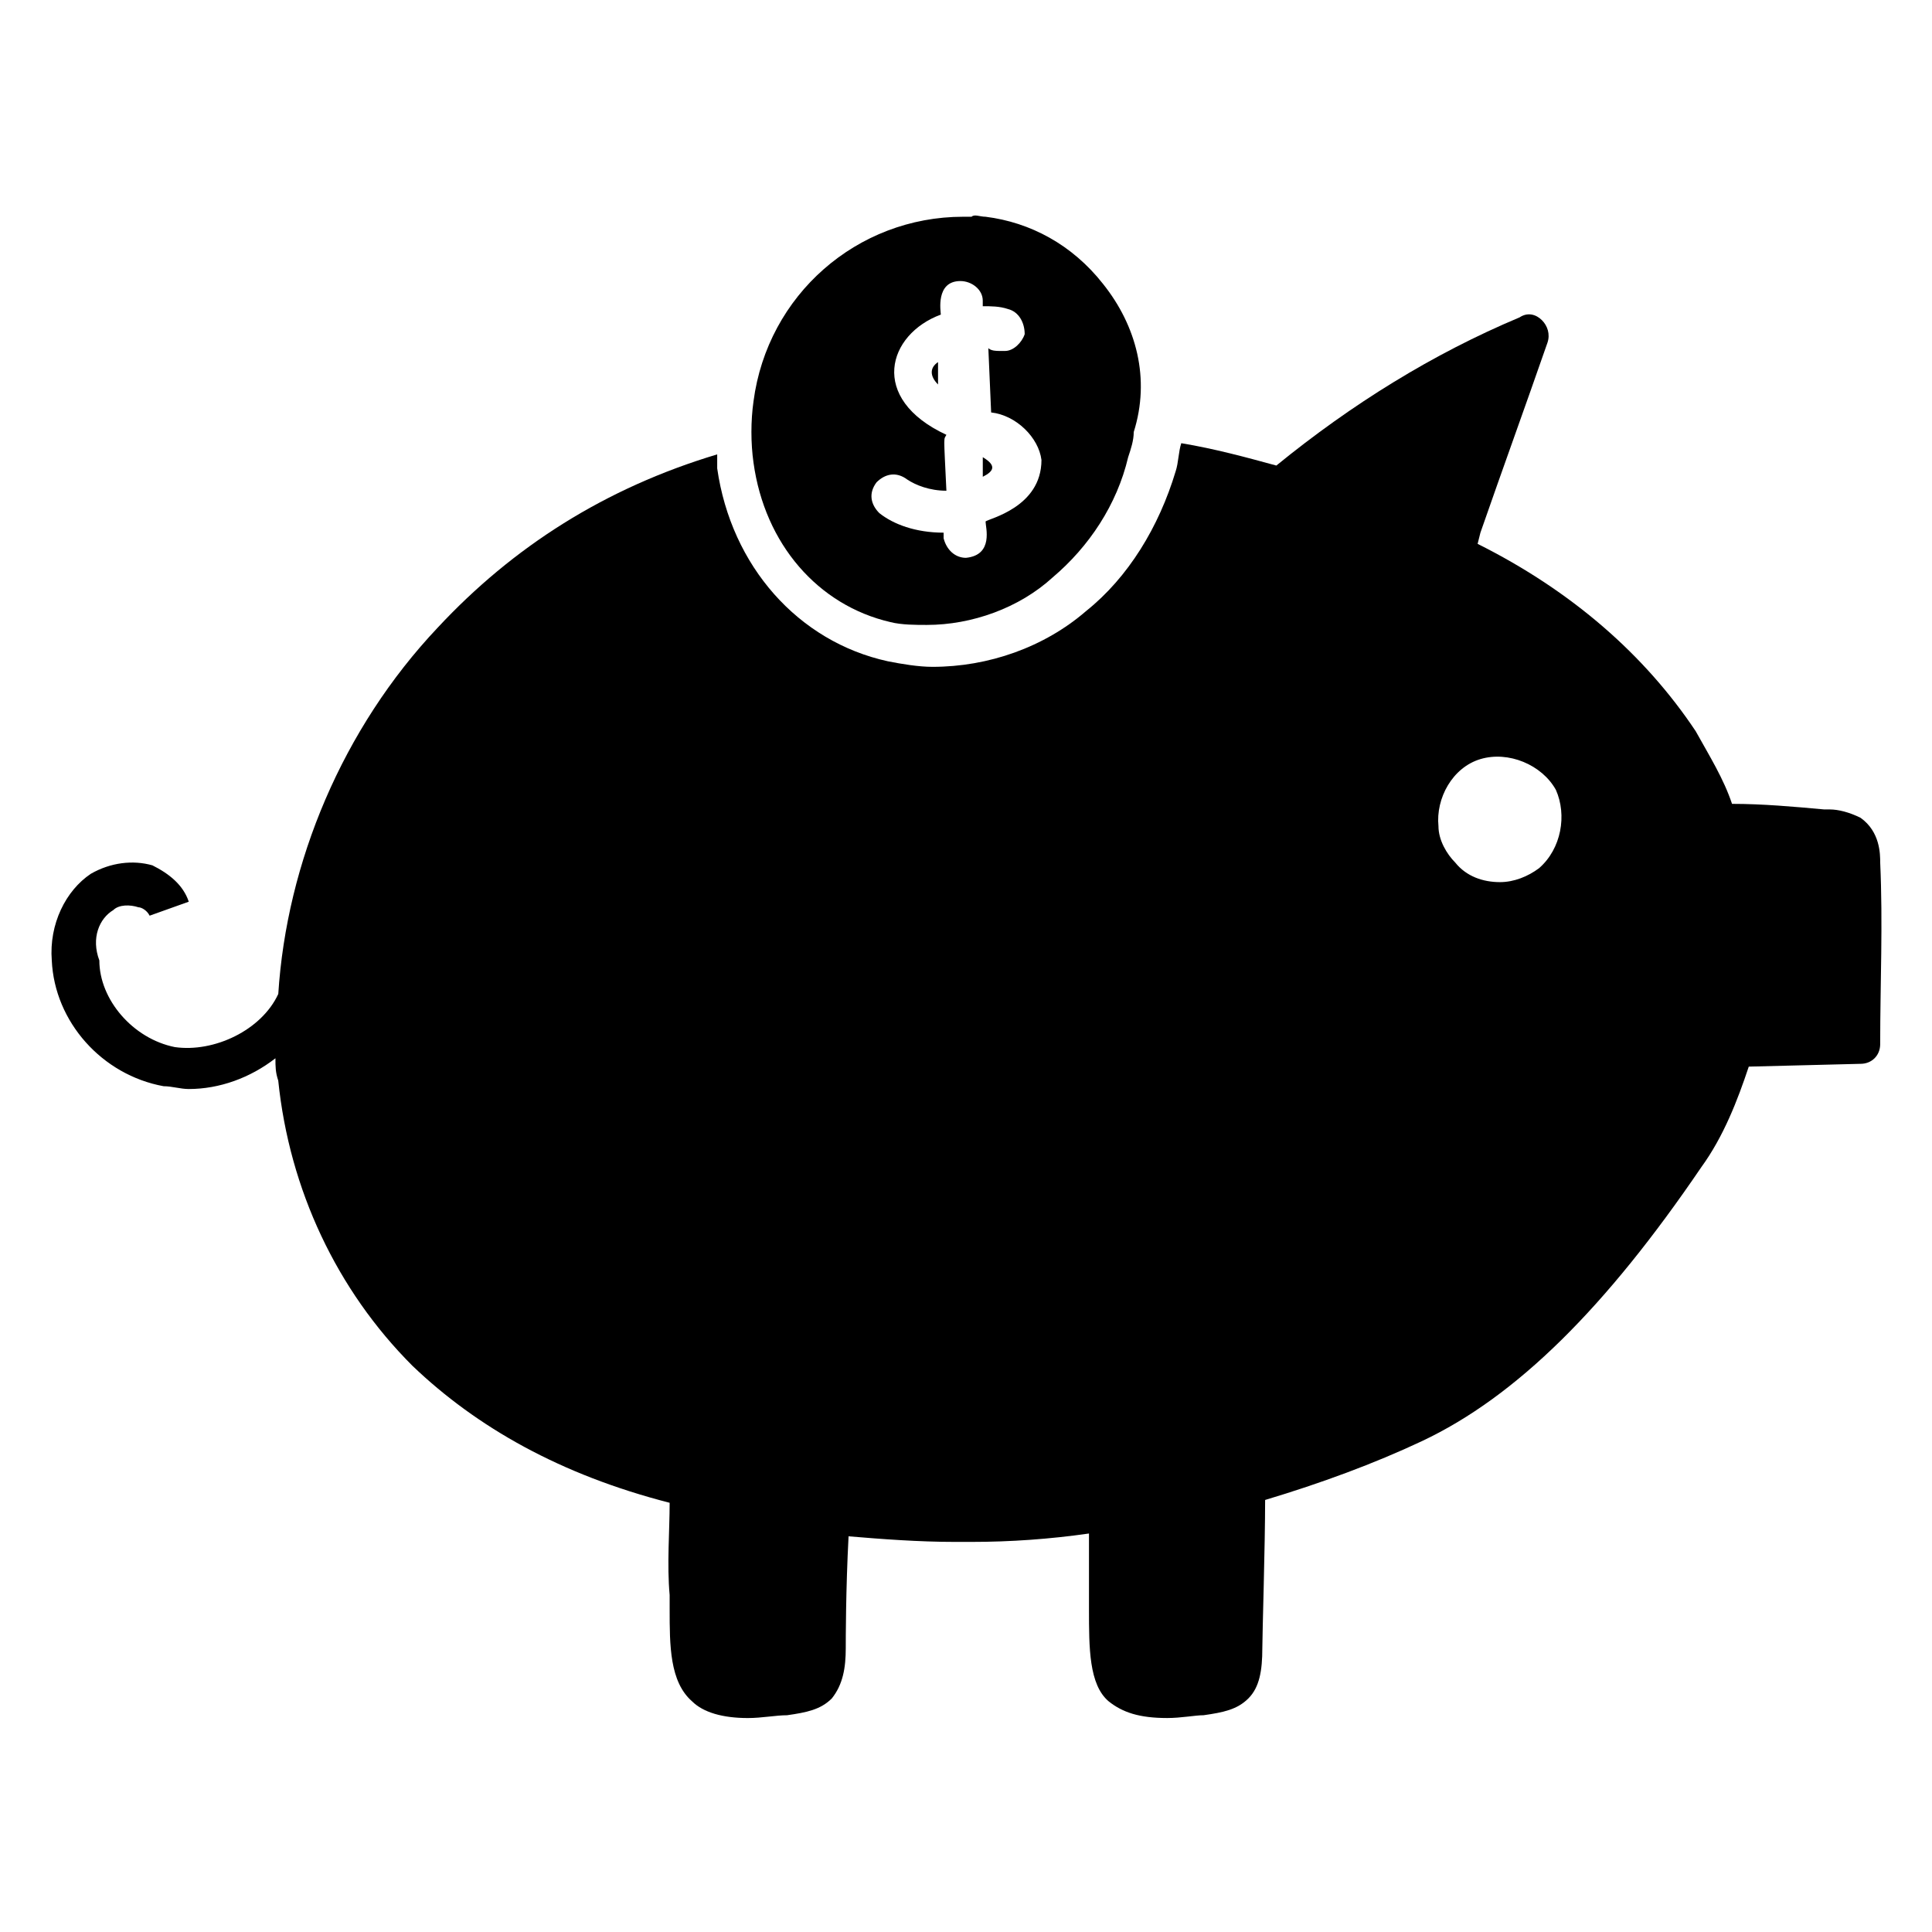 <?xml version="1.0" encoding="UTF-8"?>
<!-- Uploaded to: SVG Repo, www.svgrepo.com, Generator: SVG Repo Mixer Tools -->
<svg fill="#000000" width="800px" height="800px" version="1.1" viewBox="144 144 512 512" xmlns="http://www.w3.org/2000/svg">
 <g>
  <path d="m642.27 372.59c0-2.223 0-8.148-5.188-11.855-2.965-1.48-5.926-2.223-8.148-2.223h-1.48c-8.148-0.742-16.301-1.48-24.449-1.48-2.223-6.668-5.926-12.594-9.633-19.262-13.336-20.004-32.598-37.043-57.789-49.641l0.742-2.965c5.926-17.039 11.855-33.34 17.781-50.383 0.742-2.223 0-4.445-1.48-5.926-1.48-1.48-3.703-2.223-5.926-0.742-22.969 9.633-44.453 22.969-64.457 39.266-8.148-2.223-16.301-4.445-25.191-5.926-0.742 2.223-0.742 5.188-1.48 7.41-4.445 14.816-12.594 28.152-23.707 37.043-11.113 9.633-25.93 14.816-40.75 14.816-3.703 0-8.148-0.742-11.855-1.48-23.707-5.188-41.488-25.191-45.195-51.121v-3.703c-29.637 8.891-54.086 24.449-74.09 45.938-25.191 26.672-40.008 62.234-42.23 97.059-4.445 9.633-17.039 15.559-27.414 14.078-11.113-2.223-20.004-12.594-20.004-22.969-2.231-5.93-0.008-11.117 3.695-13.34 1.48-1.48 4.445-1.48 6.668-0.742 0.742 0 2.223 0.742 2.965 2.223l10.371-3.703c-1.48-4.445-5.188-7.41-9.633-9.633-5.188-1.48-11.113-0.742-16.301 2.223-6.668 4.445-11.113 13.336-10.371 22.969 0.742 16.301 13.336 30.375 29.637 33.34 2.223 0 4.445 0.742 6.668 0.742 8.148 0 16.301-2.965 22.969-8.148 0 2.223 0 3.703 0.742 5.926 2.965 28.895 15.559 55.566 35.562 75.57 17.039 16.301 39.266 28.895 68.164 36.305 0 7.41-0.742 16.301 0 24.449v3.703c0 9.633 0 19.262 5.926 24.449 2.965 2.965 8.148 4.445 14.816 4.445 3.703 0 7.41-0.742 10.371-0.742 5.188-0.742 8.891-1.48 11.855-4.445 2.965-3.703 3.703-8.148 3.703-13.336 0-2.223 0-15.559 0.742-29.637 8.891 0.742 18.523 1.48 28.152 1.48h4.445c10.371 0 20.746-0.742 31.117-2.223v16.301 3.703c0 10.371 0 20.004 5.188 24.449 3.703 2.965 8.148 4.445 15.559 4.445 3.703 0 7.41-0.742 9.633-0.742 5.188-0.742 8.891-1.48 11.855-4.445 2.965-2.965 3.703-7.41 3.703-13.336 0-3.703 0.742-27.414 0.742-39.266 14.816-4.445 28.895-9.633 41.488-15.559 25.191-11.855 48.898-35.562 74.09-72.609 5.926-8.148 9.633-17.781 12.594-26.672l29.637-0.742c2.965 0 5.188-2.223 5.188-5.188 0.004-16.289 0.742-31.848 0.004-48.148zm-90.391 1.48c-2.965 2.223-6.668 3.703-10.371 3.703-4.445 0-8.891-1.48-11.855-5.188-2.223-2.223-4.445-5.926-4.445-9.633-0.742-7.41 3.703-15.559 11.113-17.781 7.41-2.223 16.301 1.48 20.004 8.148 2.965 6.672 1.48 15.566-4.445 20.75z"/>
  <path d="m404.45 265.16v5.188c2.961-1.484 3.703-2.965 0-5.188z"/>
  <path d="m392.59 245.89v-5.926c-2.223 1.48-2.223 3.703 0 5.926z"/>
  <path d="m436.3 219.22c-8.148-10.371-19.262-16.301-31.117-17.781-1.48 0-2.965-0.742-3.703 0h-2.223c-28.152 0-51.863 20.746-55.566 48.898-0.742 5.188-0.742 11.113 0 16.301 2.965 21.484 17.039 37.785 36.305 42.23 2.965 0.742 6.668 0.742 9.633 0.742 11.855 0 24.449-4.445 33.34-12.594 9.633-8.148 17.039-19.262 20.004-31.859 0.742-2.223 1.48-4.445 1.48-6.668 4.445-14.078 0.738-28.156-8.152-39.27zm-31.117 62.977c0 1.48 2.223 8.891-5.188 9.633-2.965 0-5.188-2.223-5.926-5.188v-1.48c-7.41 0-13.336-2.223-17.039-5.188-2.223-2.223-2.965-5.188-0.742-8.148 2.223-2.223 5.188-2.965 8.148-0.742 2.223 1.48 5.926 2.965 10.371 2.965-0.742-15.559-0.742-13.336 0-14.816-20.746-9.633-15.559-26.672-1.48-31.859 0-0.742-1.48-8.891 5.188-8.891 2.965 0 5.926 2.223 5.926 5.188v1.48c2.223 0 4.445 0 6.668 0.742 2.965 0.742 4.445 3.703 4.445 6.668-0.742 2.223-2.965 4.445-5.188 4.445h-1.48c-0.742 0-2.223 0-2.965-0.742l0.742 17.039c6.668 0.742 12.594 6.668 13.336 12.594 0.004 12.598-14.074 15.562-14.816 16.301z"/>
 </g>
</svg>